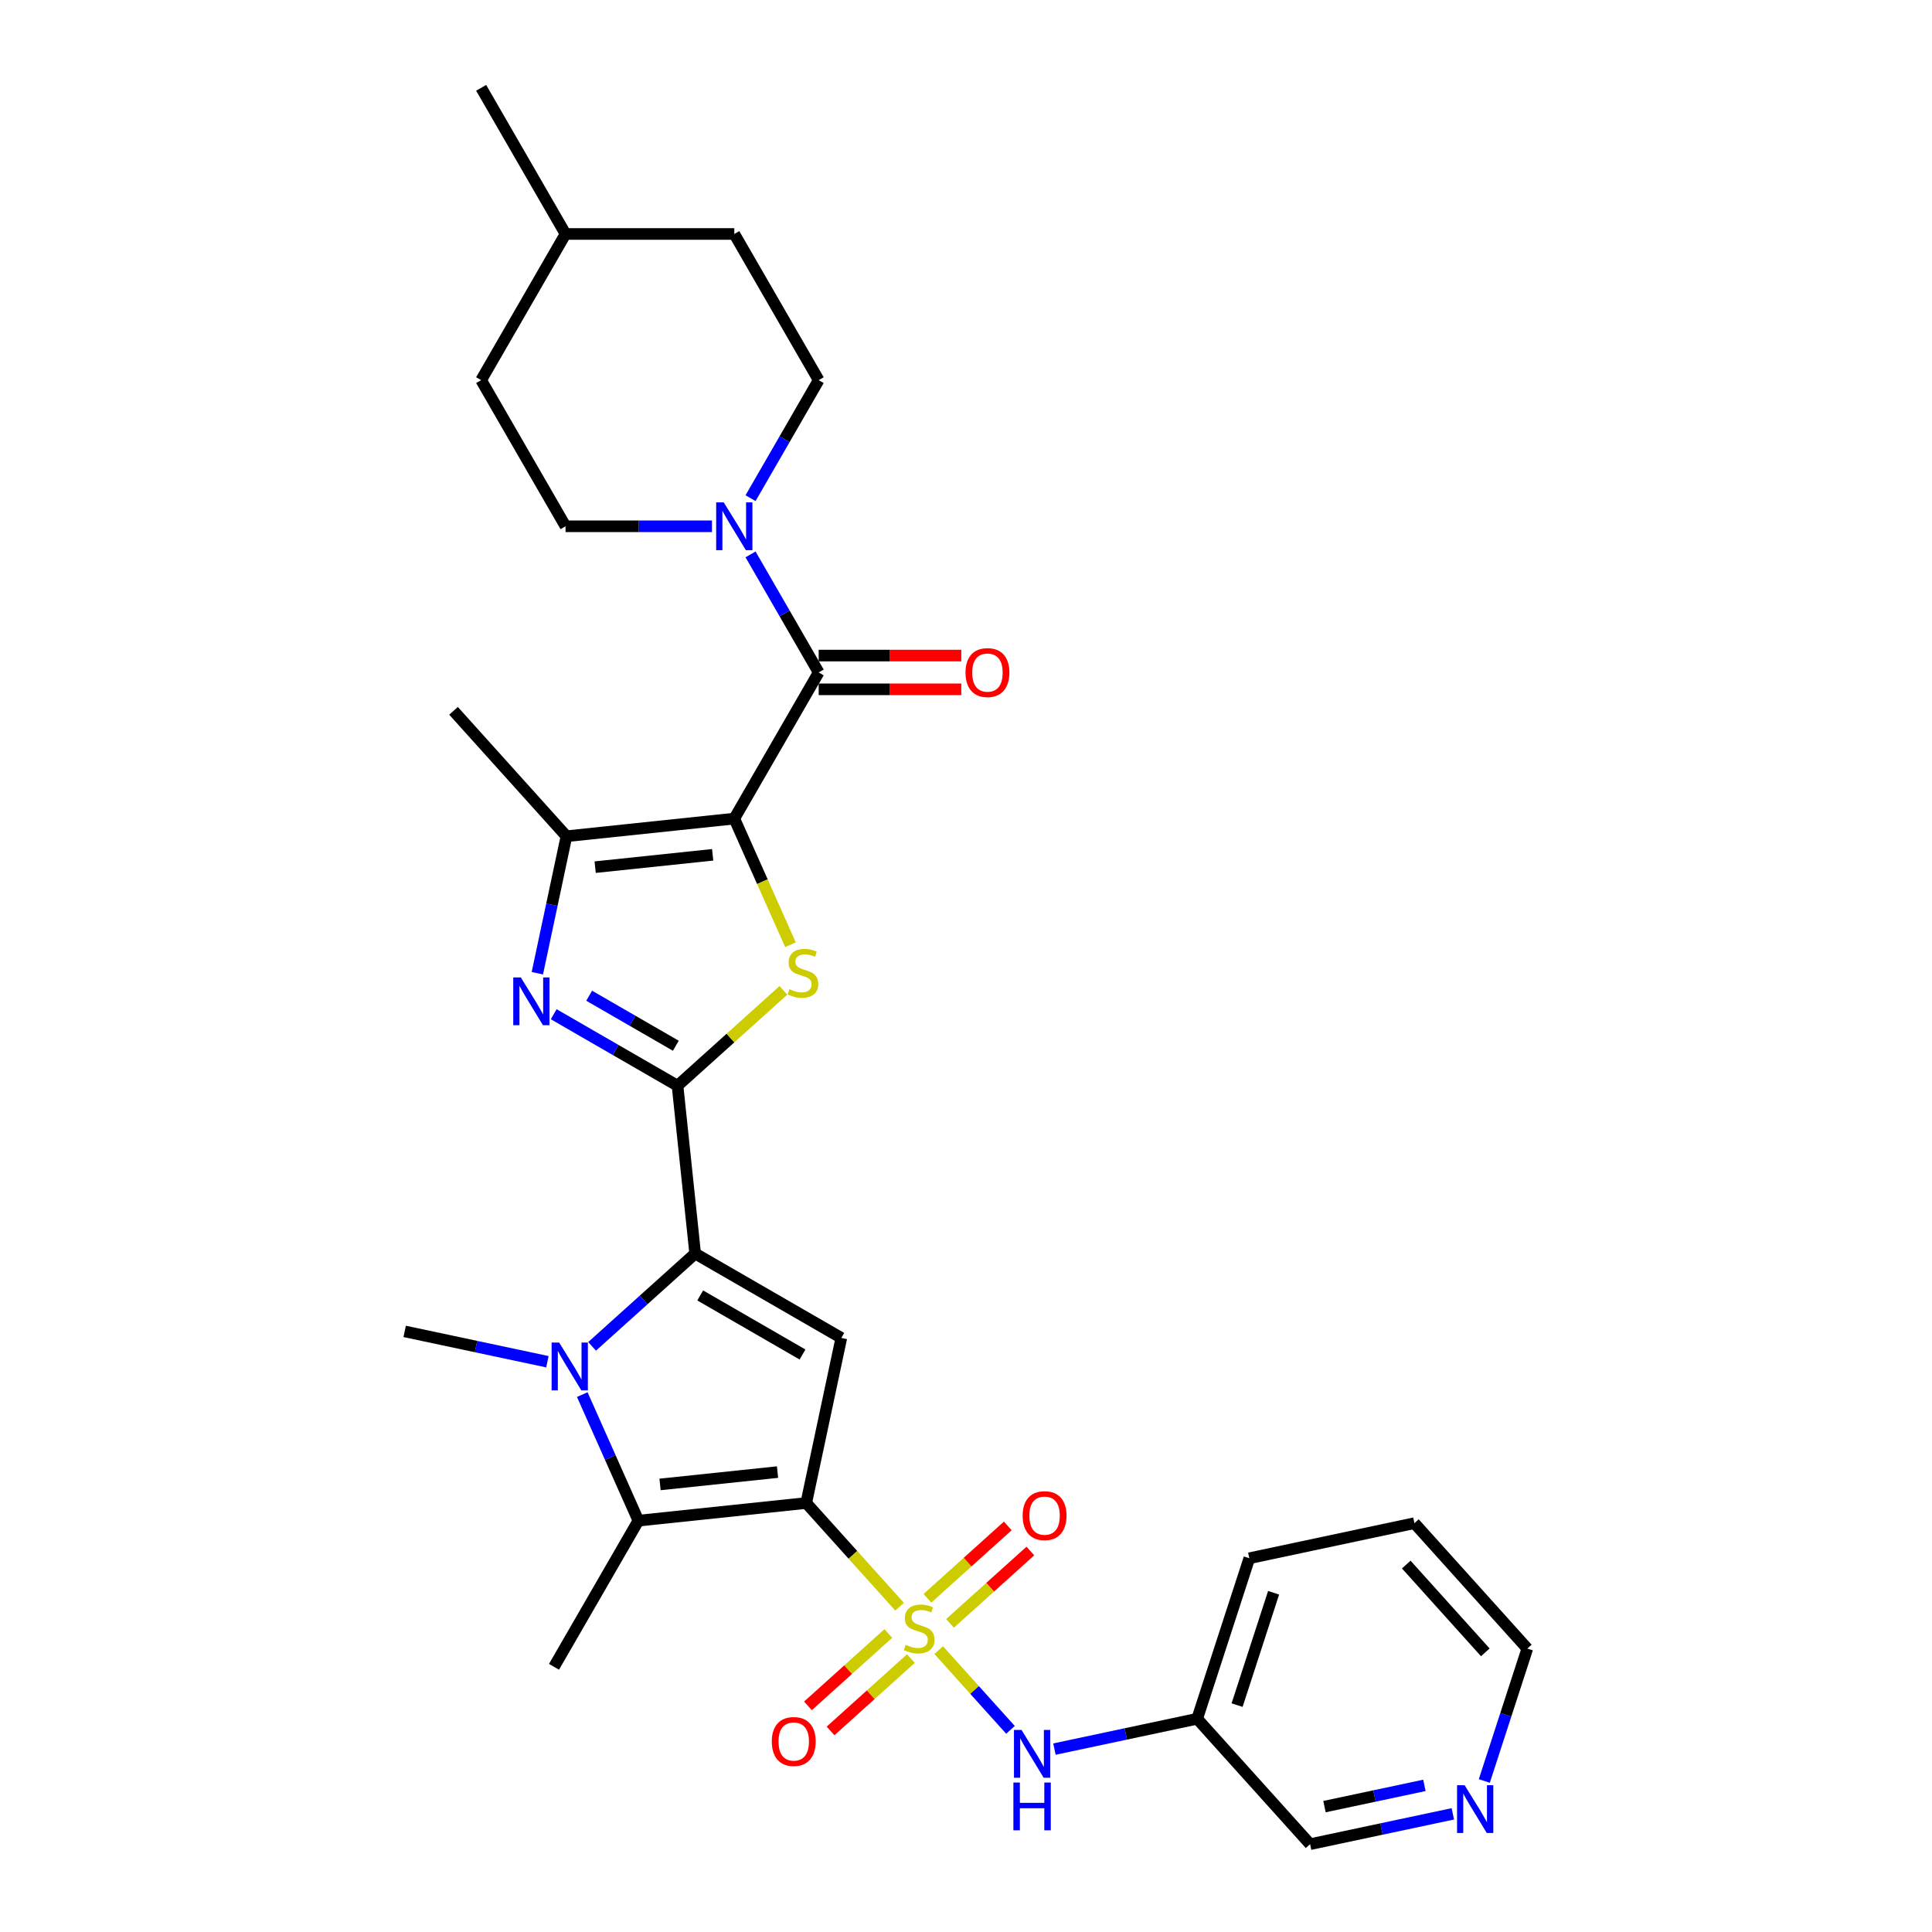 <?xml version='1.0' encoding='iso-8859-1'?>
<svg version='1.1' baseProfile='full'
              xmlns='http://www.w3.org/2000/svg'
                      xmlns:rdkit='http://www.rdkit.org/xml'
                      xmlns:xlink='http://www.w3.org/1999/xlink'
                  xml:space='preserve'
width='1000px' height='1000px' viewBox='0 0 1000 1000'>
<!-- END OF HEADER -->
<rect style='opacity:1.0;fill:#FFFFFF;stroke:none' width='1000' height='1000' x='0' y='0'> </rect>
<path class='bond-0' d='M 417.307,777.958 L 441.474,804.799' style='fill:none;fill-rule:evenodd;stroke:#000000;stroke-width:6px;stroke-linecap:butt;stroke-linejoin:miter;stroke-opacity:1' />
<path class='bond-0' d='M 441.474,804.799 L 465.642,831.64' style='fill:none;fill-rule:evenodd;stroke:#CCCC00;stroke-width:6px;stroke-linecap:butt;stroke-linejoin:miter;stroke-opacity:1' />
<path class='bond-6' d='M 417.307,777.958 L 435.468,692.513' style='fill:none;fill-rule:evenodd;stroke:#000000;stroke-width:6px;stroke-linecap:butt;stroke-linejoin:miter;stroke-opacity:1' />
<path class='bond-7' d='M 417.307,777.958 L 330.431,787.089' style='fill:none;fill-rule:evenodd;stroke:#000000;stroke-width:6px;stroke-linecap:butt;stroke-linejoin:miter;stroke-opacity:1' />
<path class='bond-7' d='M 402.449,761.952 L 341.636,768.344' style='fill:none;fill-rule:evenodd;stroke:#000000;stroke-width:6px;stroke-linecap:butt;stroke-linejoin:miter;stroke-opacity:1' />
<path class='bond-12' d='M 485.873,854.109 L 504.447,874.737' style='fill:none;fill-rule:evenodd;stroke:#CCCC00;stroke-width:6px;stroke-linecap:butt;stroke-linejoin:miter;stroke-opacity:1' />
<path class='bond-12' d='M 504.447,874.737 L 523.021,895.366' style='fill:none;fill-rule:evenodd;stroke:#0000FF;stroke-width:6px;stroke-linecap:butt;stroke-linejoin:miter;stroke-opacity:1' />
<path class='bond-13' d='M 459.797,845.491 L 438.996,864.22' style='fill:none;fill-rule:evenodd;stroke:#CCCC00;stroke-width:6px;stroke-linecap:butt;stroke-linejoin:miter;stroke-opacity:1' />
<path class='bond-13' d='M 438.996,864.22 L 418.196,882.949' style='fill:none;fill-rule:evenodd;stroke:#FF0000;stroke-width:6px;stroke-linecap:butt;stroke-linejoin:miter;stroke-opacity:1' />
<path class='bond-13' d='M 471.487,858.474 L 450.687,877.203' style='fill:none;fill-rule:evenodd;stroke:#CCCC00;stroke-width:6px;stroke-linecap:butt;stroke-linejoin:miter;stroke-opacity:1' />
<path class='bond-13' d='M 450.687,877.203 L 429.886,895.932' style='fill:none;fill-rule:evenodd;stroke:#FF0000;stroke-width:6px;stroke-linecap:butt;stroke-linejoin:miter;stroke-opacity:1' />
<path class='bond-14' d='M 491.718,840.258 L 512.519,821.529' style='fill:none;fill-rule:evenodd;stroke:#CCCC00;stroke-width:6px;stroke-linecap:butt;stroke-linejoin:miter;stroke-opacity:1' />
<path class='bond-14' d='M 512.519,821.529 L 533.32,802.8' style='fill:none;fill-rule:evenodd;stroke:#FF0000;stroke-width:6px;stroke-linecap:butt;stroke-linejoin:miter;stroke-opacity:1' />
<path class='bond-14' d='M 480.028,827.274 L 500.829,808.545' style='fill:none;fill-rule:evenodd;stroke:#CCCC00;stroke-width:6px;stroke-linecap:butt;stroke-linejoin:miter;stroke-opacity:1' />
<path class='bond-14' d='M 500.829,808.545 L 521.63,789.816' style='fill:none;fill-rule:evenodd;stroke:#FF0000;stroke-width:6px;stroke-linecap:butt;stroke-linejoin:miter;stroke-opacity:1' />
<path class='bond-1' d='M 380.073,423.708 L 394.606,456.349' style='fill:none;fill-rule:evenodd;stroke:#000000;stroke-width:6px;stroke-linecap:butt;stroke-linejoin:miter;stroke-opacity:1' />
<path class='bond-1' d='M 394.606,456.349 L 409.139,488.991' style='fill:none;fill-rule:evenodd;stroke:#CCCC00;stroke-width:6px;stroke-linecap:butt;stroke-linejoin:miter;stroke-opacity:1' />
<path class='bond-9' d='M 380.073,423.708 L 423.75,348.057' style='fill:none;fill-rule:evenodd;stroke:#000000;stroke-width:6px;stroke-linecap:butt;stroke-linejoin:miter;stroke-opacity:1' />
<path class='bond-32' d='M 380.073,423.708 L 293.198,432.839' style='fill:none;fill-rule:evenodd;stroke:#000000;stroke-width:6px;stroke-linecap:butt;stroke-linejoin:miter;stroke-opacity:1' />
<path class='bond-32' d='M 368.868,442.452 L 308.056,448.844' style='fill:none;fill-rule:evenodd;stroke:#000000;stroke-width:6px;stroke-linecap:butt;stroke-linejoin:miter;stroke-opacity:1' />
<path class='bond-2' d='M 350.687,561.961 L 359.818,648.836' style='fill:none;fill-rule:evenodd;stroke:#000000;stroke-width:6px;stroke-linecap:butt;stroke-linejoin:miter;stroke-opacity:1' />
<path class='bond-4' d='M 350.687,561.961 L 378.087,537.289' style='fill:none;fill-rule:evenodd;stroke:#000000;stroke-width:6px;stroke-linecap:butt;stroke-linejoin:miter;stroke-opacity:1' />
<path class='bond-4' d='M 378.087,537.289 L 405.488,512.618' style='fill:none;fill-rule:evenodd;stroke:#CCCC00;stroke-width:6px;stroke-linecap:butt;stroke-linejoin:miter;stroke-opacity:1' />
<path class='bond-8' d='M 350.687,561.961 L 318.644,543.461' style='fill:none;fill-rule:evenodd;stroke:#000000;stroke-width:6px;stroke-linecap:butt;stroke-linejoin:miter;stroke-opacity:1' />
<path class='bond-8' d='M 318.644,543.461 L 286.602,524.961' style='fill:none;fill-rule:evenodd;stroke:#0000FF;stroke-width:6px;stroke-linecap:butt;stroke-linejoin:miter;stroke-opacity:1' />
<path class='bond-8' d='M 349.81,541.28 L 327.38,528.331' style='fill:none;fill-rule:evenodd;stroke:#000000;stroke-width:6px;stroke-linecap:butt;stroke-linejoin:miter;stroke-opacity:1' />
<path class='bond-8' d='M 327.38,528.331 L 304.95,515.381' style='fill:none;fill-rule:evenodd;stroke:#0000FF;stroke-width:6px;stroke-linecap:butt;stroke-linejoin:miter;stroke-opacity:1' />
<path class='bond-3' d='M 359.818,648.836 L 435.468,692.513' style='fill:none;fill-rule:evenodd;stroke:#000000;stroke-width:6px;stroke-linecap:butt;stroke-linejoin:miter;stroke-opacity:1' />
<path class='bond-3' d='M 362.43,670.518 L 415.385,701.091' style='fill:none;fill-rule:evenodd;stroke:#000000;stroke-width:6px;stroke-linecap:butt;stroke-linejoin:miter;stroke-opacity:1' />
<path class='bond-31' d='M 359.818,648.836 L 333.142,672.855' style='fill:none;fill-rule:evenodd;stroke:#000000;stroke-width:6px;stroke-linecap:butt;stroke-linejoin:miter;stroke-opacity:1' />
<path class='bond-31' d='M 333.142,672.855 L 306.467,696.873' style='fill:none;fill-rule:evenodd;stroke:#0000FF;stroke-width:6px;stroke-linecap:butt;stroke-linejoin:miter;stroke-opacity:1' />
<path class='bond-5' d='M 301.381,721.84 L 315.906,754.464' style='fill:none;fill-rule:evenodd;stroke:#0000FF;stroke-width:6px;stroke-linecap:butt;stroke-linejoin:miter;stroke-opacity:1' />
<path class='bond-5' d='M 315.906,754.464 L 330.431,787.089' style='fill:none;fill-rule:evenodd;stroke:#000000;stroke-width:6px;stroke-linecap:butt;stroke-linejoin:miter;stroke-opacity:1' />
<path class='bond-20' d='M 283.336,704.829 L 246.396,696.977' style='fill:none;fill-rule:evenodd;stroke:#0000FF;stroke-width:6px;stroke-linecap:butt;stroke-linejoin:miter;stroke-opacity:1' />
<path class='bond-20' d='M 246.396,696.977 L 209.456,689.125' style='fill:none;fill-rule:evenodd;stroke:#000000;stroke-width:6px;stroke-linecap:butt;stroke-linejoin:miter;stroke-opacity:1' />
<path class='bond-21' d='M 330.431,787.089 L 286.754,862.739' style='fill:none;fill-rule:evenodd;stroke:#000000;stroke-width:6px;stroke-linecap:butt;stroke-linejoin:miter;stroke-opacity:1' />
<path class='bond-10' d='M 278.13,503.73 L 285.664,468.285' style='fill:none;fill-rule:evenodd;stroke:#0000FF;stroke-width:6px;stroke-linecap:butt;stroke-linejoin:miter;stroke-opacity:1' />
<path class='bond-10' d='M 285.664,468.285 L 293.198,432.839' style='fill:none;fill-rule:evenodd;stroke:#000000;stroke-width:6px;stroke-linecap:butt;stroke-linejoin:miter;stroke-opacity:1' />
<path class='bond-11' d='M 423.75,348.057 L 406.113,317.508' style='fill:none;fill-rule:evenodd;stroke:#000000;stroke-width:6px;stroke-linecap:butt;stroke-linejoin:miter;stroke-opacity:1' />
<path class='bond-11' d='M 406.113,317.508 L 388.476,286.96' style='fill:none;fill-rule:evenodd;stroke:#0000FF;stroke-width:6px;stroke-linecap:butt;stroke-linejoin:miter;stroke-opacity:1' />
<path class='bond-15' d='M 423.75,356.792 L 460.657,356.792' style='fill:none;fill-rule:evenodd;stroke:#000000;stroke-width:6px;stroke-linecap:butt;stroke-linejoin:miter;stroke-opacity:1' />
<path class='bond-15' d='M 460.657,356.792 L 497.564,356.792' style='fill:none;fill-rule:evenodd;stroke:#FF0000;stroke-width:6px;stroke-linecap:butt;stroke-linejoin:miter;stroke-opacity:1' />
<path class='bond-15' d='M 423.75,339.322 L 460.657,339.322' style='fill:none;fill-rule:evenodd;stroke:#000000;stroke-width:6px;stroke-linecap:butt;stroke-linejoin:miter;stroke-opacity:1' />
<path class='bond-15' d='M 460.657,339.322 L 497.564,339.322' style='fill:none;fill-rule:evenodd;stroke:#FF0000;stroke-width:6px;stroke-linecap:butt;stroke-linejoin:miter;stroke-opacity:1' />
<path class='bond-22' d='M 293.198,432.839 L 234.747,367.922' style='fill:none;fill-rule:evenodd;stroke:#000000;stroke-width:6px;stroke-linecap:butt;stroke-linejoin:miter;stroke-opacity:1' />
<path class='bond-16' d='M 388.476,257.853 L 406.113,227.305' style='fill:none;fill-rule:evenodd;stroke:#0000FF;stroke-width:6px;stroke-linecap:butt;stroke-linejoin:miter;stroke-opacity:1' />
<path class='bond-16' d='M 406.113,227.305 L 423.75,196.756' style='fill:none;fill-rule:evenodd;stroke:#000000;stroke-width:6px;stroke-linecap:butt;stroke-linejoin:miter;stroke-opacity:1' />
<path class='bond-17' d='M 368.508,272.406 L 330.614,272.406' style='fill:none;fill-rule:evenodd;stroke:#0000FF;stroke-width:6px;stroke-linecap:butt;stroke-linejoin:miter;stroke-opacity:1' />
<path class='bond-17' d='M 330.614,272.406 L 292.72,272.406' style='fill:none;fill-rule:evenodd;stroke:#000000;stroke-width:6px;stroke-linecap:butt;stroke-linejoin:miter;stroke-opacity:1' />
<path class='bond-18' d='M 545.774,905.332 L 582.714,897.481' style='fill:none;fill-rule:evenodd;stroke:#0000FF;stroke-width:6px;stroke-linecap:butt;stroke-linejoin:miter;stroke-opacity:1' />
<path class='bond-18' d='M 582.714,897.481 L 619.654,889.629' style='fill:none;fill-rule:evenodd;stroke:#000000;stroke-width:6px;stroke-linecap:butt;stroke-linejoin:miter;stroke-opacity:1' />
<path class='bond-23' d='M 423.75,196.756 L 380.073,121.105' style='fill:none;fill-rule:evenodd;stroke:#000000;stroke-width:6px;stroke-linecap:butt;stroke-linejoin:miter;stroke-opacity:1' />
<path class='bond-24' d='M 292.72,272.406 L 249.043,196.756' style='fill:none;fill-rule:evenodd;stroke:#000000;stroke-width:6px;stroke-linecap:butt;stroke-linejoin:miter;stroke-opacity:1' />
<path class='bond-25' d='M 619.654,889.629 L 678.105,954.545' style='fill:none;fill-rule:evenodd;stroke:#000000;stroke-width:6px;stroke-linecap:butt;stroke-linejoin:miter;stroke-opacity:1' />
<path class='bond-28' d='M 619.654,889.629 L 646.648,806.55' style='fill:none;fill-rule:evenodd;stroke:#000000;stroke-width:6px;stroke-linecap:butt;stroke-linejoin:miter;stroke-opacity:1' />
<path class='bond-28' d='M 640.319,882.566 L 659.214,824.411' style='fill:none;fill-rule:evenodd;stroke:#000000;stroke-width:6px;stroke-linecap:butt;stroke-linejoin:miter;stroke-opacity:1' />
<path class='bond-19' d='M 751.984,938.842 L 715.045,946.694' style='fill:none;fill-rule:evenodd;stroke:#0000FF;stroke-width:6px;stroke-linecap:butt;stroke-linejoin:miter;stroke-opacity:1' />
<path class='bond-19' d='M 715.045,946.694 L 678.105,954.545' style='fill:none;fill-rule:evenodd;stroke:#000000;stroke-width:6px;stroke-linecap:butt;stroke-linejoin:miter;stroke-opacity:1' />
<path class='bond-19' d='M 737.27,924.108 L 711.412,929.605' style='fill:none;fill-rule:evenodd;stroke:#0000FF;stroke-width:6px;stroke-linecap:butt;stroke-linejoin:miter;stroke-opacity:1' />
<path class='bond-19' d='M 711.412,929.605 L 685.554,935.101' style='fill:none;fill-rule:evenodd;stroke:#000000;stroke-width:6px;stroke-linecap:butt;stroke-linejoin:miter;stroke-opacity:1' />
<path class='bond-33' d='M 768.278,921.83 L 779.411,887.568' style='fill:none;fill-rule:evenodd;stroke:#0000FF;stroke-width:6px;stroke-linecap:butt;stroke-linejoin:miter;stroke-opacity:1' />
<path class='bond-33' d='M 779.411,887.568 L 790.544,853.305' style='fill:none;fill-rule:evenodd;stroke:#000000;stroke-width:6px;stroke-linecap:butt;stroke-linejoin:miter;stroke-opacity:1' />
<path class='bond-34' d='M 380.073,121.105 L 292.72,121.105' style='fill:none;fill-rule:evenodd;stroke:#000000;stroke-width:6px;stroke-linecap:butt;stroke-linejoin:miter;stroke-opacity:1' />
<path class='bond-26' d='M 249.043,196.756 L 292.72,121.105' style='fill:none;fill-rule:evenodd;stroke:#000000;stroke-width:6px;stroke-linecap:butt;stroke-linejoin:miter;stroke-opacity:1' />
<path class='bond-29' d='M 292.72,121.105 L 249.043,45.455' style='fill:none;fill-rule:evenodd;stroke:#000000;stroke-width:6px;stroke-linecap:butt;stroke-linejoin:miter;stroke-opacity:1' />
<path class='bond-27' d='M 790.544,853.305 L 732.093,788.389' style='fill:none;fill-rule:evenodd;stroke:#000000;stroke-width:6px;stroke-linecap:butt;stroke-linejoin:miter;stroke-opacity:1' />
<path class='bond-27' d='M 768.793,855.258 L 727.877,809.816' style='fill:none;fill-rule:evenodd;stroke:#000000;stroke-width:6px;stroke-linecap:butt;stroke-linejoin:miter;stroke-opacity:1' />
<path class='bond-30' d='M 646.648,806.55 L 732.093,788.389' style='fill:none;fill-rule:evenodd;stroke:#000000;stroke-width:6px;stroke-linecap:butt;stroke-linejoin:miter;stroke-opacity:1' />
<path  class='atom-1' d='M 468.769 851.365
Q 469.049 851.47, 470.202 851.959
Q 471.355 852.448, 472.613 852.763
Q 473.906 853.042, 475.164 853.042
Q 477.505 853.042, 478.868 851.924
Q 480.23 850.771, 480.23 848.779
Q 480.23 847.417, 479.531 846.578
Q 478.868 845.739, 477.819 845.285
Q 476.771 844.831, 475.024 844.307
Q 472.823 843.643, 471.495 843.014
Q 470.202 842.385, 469.259 841.057
Q 468.35 839.73, 468.35 837.493
Q 468.35 834.383, 470.447 832.462
Q 472.578 830.54, 476.771 830.54
Q 479.636 830.54, 482.886 831.903
L 482.082 834.593
Q 479.112 833.37, 476.876 833.37
Q 474.465 833.37, 473.137 834.383
Q 471.809 835.362, 471.844 837.074
Q 471.844 838.402, 472.508 839.205
Q 473.207 840.009, 474.185 840.463
Q 475.199 840.918, 476.876 841.442
Q 479.112 842.14, 480.44 842.839
Q 481.768 843.538, 482.711 844.971
Q 483.689 846.368, 483.689 848.779
Q 483.689 852.204, 481.383 854.056
Q 479.112 855.872, 475.303 855.872
Q 473.102 855.872, 471.425 855.383
Q 469.783 854.929, 467.826 854.125
L 468.769 851.365
' fill='#CCCC00'/>
<path  class='atom-5' d='M 408.615 512
Q 408.895 512.105, 410.048 512.594
Q 411.201 513.083, 412.459 513.398
Q 413.752 513.677, 415.009 513.677
Q 417.35 513.677, 418.713 512.559
Q 420.076 511.406, 420.076 509.415
Q 420.076 508.052, 419.377 507.213
Q 418.713 506.375, 417.665 505.92
Q 416.617 505.466, 414.87 504.942
Q 412.668 504.278, 411.341 503.649
Q 410.048 503.02, 409.104 501.692
Q 408.196 500.365, 408.196 498.128
Q 408.196 495.019, 410.292 493.097
Q 412.424 491.175, 416.617 491.175
Q 419.482 491.175, 422.731 492.538
L 421.928 495.228
Q 418.958 494.005, 416.722 494.005
Q 414.311 494.005, 412.983 495.019
Q 411.655 495.997, 411.69 497.709
Q 411.69 499.037, 412.354 499.841
Q 413.053 500.644, 414.031 501.098
Q 415.044 501.553, 416.722 502.077
Q 418.958 502.776, 420.286 503.474
Q 421.613 504.173, 422.557 505.606
Q 423.535 507.004, 423.535 509.415
Q 423.535 512.839, 421.229 514.691
Q 418.958 516.508, 415.149 516.508
Q 412.948 516.508, 411.271 516.018
Q 409.628 515.564, 407.672 514.761
L 408.615 512
' fill='#CCCC00'/>
<path  class='atom-6' d='M 289.433 694.918
L 297.539 708.021
Q 298.343 709.314, 299.636 711.655
Q 300.929 713.996, 300.999 714.136
L 300.999 694.918
L 304.283 694.918
L 304.283 719.656
L 300.894 719.656
L 292.193 705.33
Q 291.18 703.653, 290.097 701.731
Q 289.049 699.809, 288.734 699.215
L 288.734 719.656
L 285.519 719.656
L 285.519 694.918
L 289.433 694.918
' fill='#0000FF'/>
<path  class='atom-9' d='M 269.568 505.914
L 277.674 519.017
Q 278.478 520.31, 279.771 522.651
Q 281.064 524.992, 281.134 525.132
L 281.134 505.914
L 284.418 505.914
L 284.418 530.653
L 281.029 530.653
L 272.328 516.327
Q 271.315 514.65, 270.232 512.728
Q 269.184 510.806, 268.869 510.212
L 268.869 530.653
L 265.654 530.653
L 265.654 505.914
L 269.568 505.914
' fill='#0000FF'/>
<path  class='atom-12' d='M 374.605 260.037
L 382.712 273.14
Q 383.515 274.433, 384.808 276.774
Q 386.101 279.115, 386.171 279.255
L 386.171 260.037
L 389.455 260.037
L 389.455 284.776
L 386.066 284.776
L 377.365 270.45
Q 376.352 268.773, 375.269 266.851
Q 374.221 264.929, 373.906 264.335
L 373.906 284.776
L 370.692 284.776
L 370.692 260.037
L 374.605 260.037
' fill='#0000FF'/>
<path  class='atom-13' d='M 528.74 895.421
L 536.847 908.525
Q 537.651 909.817, 538.943 912.158
Q 540.236 914.5, 540.306 914.639
L 540.306 895.421
L 543.591 895.421
L 543.591 920.16
L 540.201 920.16
L 531.501 905.834
Q 530.488 904.157, 529.404 902.235
Q 528.356 900.313, 528.042 899.719
L 528.042 920.16
L 524.827 920.16
L 524.827 895.421
L 528.74 895.421
' fill='#0000FF'/>
<path  class='atom-13' d='M 524.53 922.634
L 527.884 922.634
L 527.884 933.151
L 540.533 933.151
L 540.533 922.634
L 543.888 922.634
L 543.888 947.373
L 540.533 947.373
L 540.533 935.947
L 527.884 935.947
L 527.884 947.373
L 524.53 947.373
L 524.53 922.634
' fill='#0000FF'/>
<path  class='atom-14' d='M 399.485 901.395
Q 399.485 895.455, 402.42 892.136
Q 405.355 888.816, 410.841 888.816
Q 416.327 888.816, 419.262 892.136
Q 422.197 895.455, 422.197 901.395
Q 422.197 907.405, 419.227 910.829
Q 416.257 914.219, 410.841 914.219
Q 405.39 914.219, 402.42 910.829
Q 399.485 907.44, 399.485 901.395
M 410.841 911.423
Q 414.615 911.423, 416.641 908.908
Q 418.703 906.357, 418.703 901.395
Q 418.703 896.538, 416.641 894.092
Q 414.615 891.612, 410.841 891.612
Q 407.067 891.612, 405.006 894.058
Q 402.979 896.503, 402.979 901.395
Q 402.979 906.392, 405.006 908.908
Q 407.067 911.423, 410.841 911.423
' fill='#FF0000'/>
<path  class='atom-15' d='M 529.318 784.493
Q 529.318 778.553, 532.253 775.233
Q 535.188 771.914, 540.674 771.914
Q 546.16 771.914, 549.095 775.233
Q 552.03 778.553, 552.03 784.493
Q 552.03 790.503, 549.06 793.927
Q 546.09 797.317, 540.674 797.317
Q 535.223 797.317, 532.253 793.927
Q 529.318 790.538, 529.318 784.493
M 540.674 794.521
Q 544.448 794.521, 546.475 792.005
Q 548.536 789.455, 548.536 784.493
Q 548.536 779.636, 546.475 777.19
Q 544.448 774.709, 540.674 774.709
Q 536.901 774.709, 534.839 777.155
Q 532.812 779.601, 532.812 784.493
Q 532.812 789.49, 534.839 792.005
Q 536.901 794.521, 540.674 794.521
' fill='#FF0000'/>
<path  class='atom-16' d='M 499.748 348.127
Q 499.748 342.187, 502.683 338.867
Q 505.618 335.548, 511.104 335.548
Q 516.59 335.548, 519.525 338.867
Q 522.46 342.187, 522.46 348.127
Q 522.46 354.137, 519.49 357.561
Q 516.52 360.951, 511.104 360.951
Q 505.653 360.951, 502.683 357.561
Q 499.748 354.172, 499.748 348.127
M 511.104 358.155
Q 514.878 358.155, 516.904 355.639
Q 518.966 353.089, 518.966 348.127
Q 518.966 343.27, 516.904 340.824
Q 514.878 338.343, 511.104 338.343
Q 507.33 338.343, 505.269 340.789
Q 503.242 343.235, 503.242 348.127
Q 503.242 353.124, 505.269 355.639
Q 507.33 358.155, 511.104 358.155
' fill='#FF0000'/>
<path  class='atom-20' d='M 758.081 924.014
L 766.188 937.117
Q 766.992 938.41, 768.284 940.751
Q 769.577 943.092, 769.647 943.232
L 769.647 924.014
L 772.932 924.014
L 772.932 948.753
L 769.542 948.753
L 760.842 934.427
Q 759.829 932.75, 758.745 930.828
Q 757.697 928.906, 757.383 928.312
L 757.383 948.753
L 754.168 948.753
L 754.168 924.014
L 758.081 924.014
' fill='#0000FF'/>
</svg>
